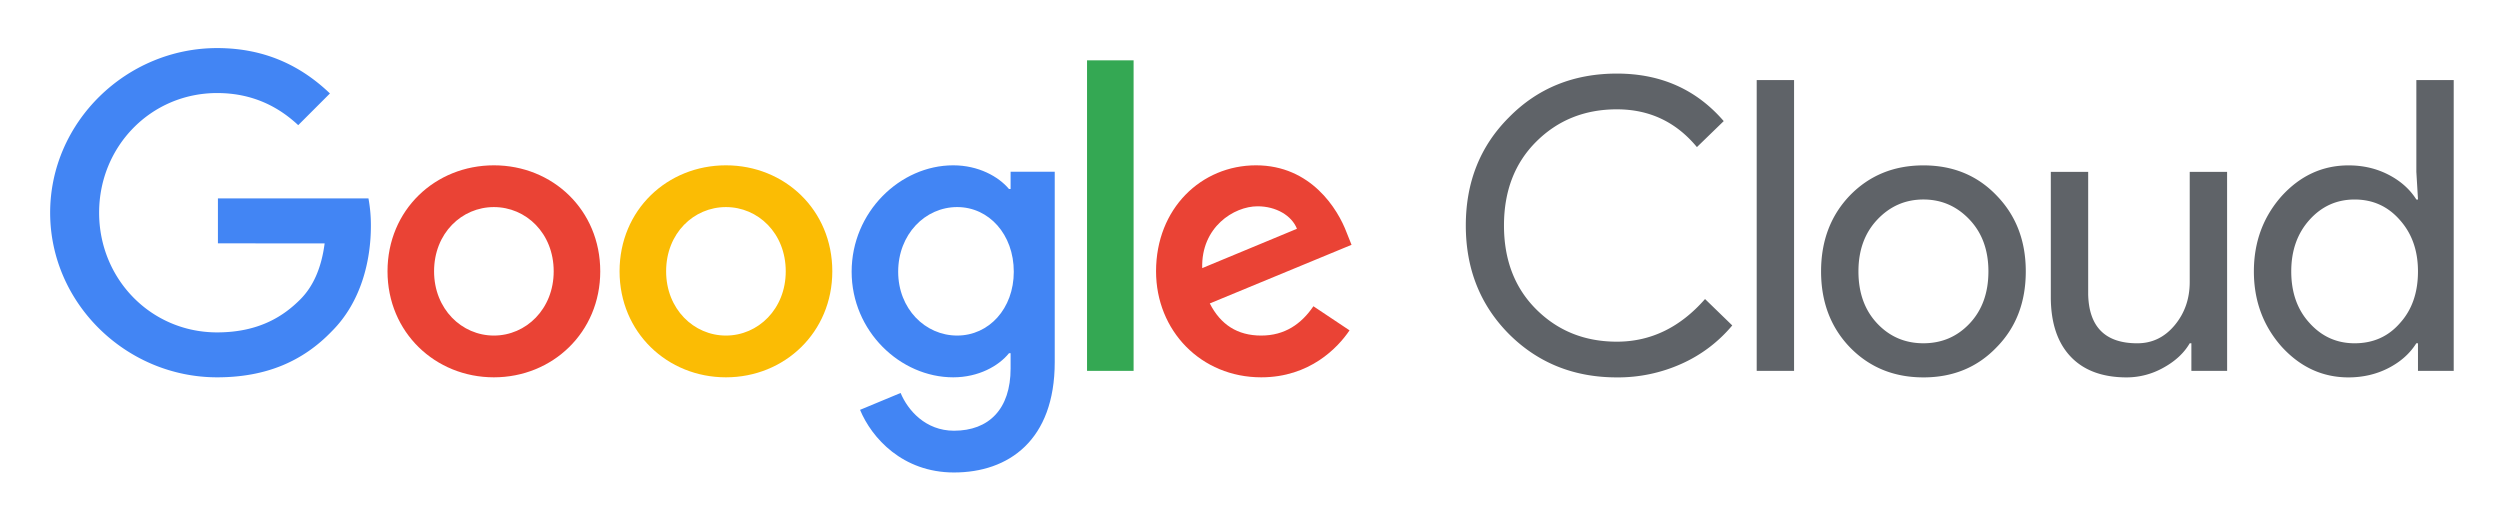 <svg xmlns="http://www.w3.org/2000/svg" viewBox="-60.5 -58 3016 626"><g data-name="1570x512px"><path fill="#5f6368" d="M1890.13 397.29q-77.91 0-130.34-52.43-51.94-52.42-51.94-130.83t51.94-130.34q51.93-52.92 130.34-52.92 79.38 0 128.87 57.33l-32.34 31.36q-37.74-45.57-96.53-45.57-58.32 0-97.51 39.2-38.71 38.72-38.71 100.94T1792.62 315q39.2 39.21 97.51 39.2 61.24 0 106.33-51.45l32.83 31.85a170.14 170.14 0 0 1-61.25 46.3 186.79 186.79 0 0 1-77.91 16.39zm213.73-358.68v350.84h-45.08V38.61zm32.58 230.79q0-55.36 34.79-91.63 35.28-36.26 88.69-36.26t88.2 36.26q35.28 36.23 35.28 91.63 0 55.86-35.28 91.63-34.78 36.27-88.2 36.26T2171.23 361q-34.79-36.22-34.79-91.6zm45.08 0q0 38.72 22.54 62.72t55.86 24q33.33 0 55.86-24t22.54-62.72q0-38.22-22.54-62.23-23-24.49-55.86-24.5t-55.86 24.5q-22.53 24.02-22.54 62.23zm444.78 120.05h-43.12v-33.32h-2q-10.29 17.64-31.61 29.4a90.58 90.58 0 0 1-44.34 11.76q-44.1 0-67.87-25.24t-23.76-71.78V149.35h45.08v148q1.47 58.8 59.29 58.8 26.94 0 45.08-21.81t18.13-52.18V149.35h45.08zm146.45 7.84q-47 0-80.85-37.24-33.33-37.73-33.32-90.65t33.32-90.65q33.81-37.23 80.85-37.24 26.46 0 48.27 11.27t33.56 29.89h2l-2-33.32V38.61h45.08v350.84h-43.12v-33.32h-2Q2842.82 374.76 2821 386t-48.25 11.29zm7.35-41.16q33.32 0 54.39-24 22.05-24 22.05-62.72 0-37.72-22.05-62.23-21.55-24.49-54.39-24.5-32.34 0-54.39 24.5t-22.05 62.23q0 38.22 22.05 62.23 22.05 24.5 54.39 24.49z"/><path fill="#4285f4" d="M202.4 235.58v-54.26H384a178.07 178.07 0 0 1 2.94 33.27c0 40.68-11.14 91.06-47 126.9-34.86 36.33-79.42 55.71-138.5 55.71C92 397.2 0 308.07 0 198.6S92 0 201.45 0C262 0 305.09 23.74 337.53 54.74L299.27 93C276 71.21 244.55 54.25 201.45 54.25c-79.9 0-142.37 64.42-142.37 144.35S121.55 343 201.45 343c51.82 0 81.36-20.83 100.24-39.72 15.39-15.39 25.53-37.47 29.46-67.65z"/><path fill="#ea4335" d="M663.64 269.32C663.64 343 606 397.2 535.32 397.2S407 343 407 269.32c0-74.11 57.63-127.88 128.34-127.88s128.3 53.77 128.3 127.88zm-56.17 0c0-46-33.41-77.5-72.15-77.5s-72.16 31.48-72.16 77.5c0 45.53 33.41 77.5 72.16 77.5s72.15-31.97 72.15-77.5z"/><path fill="#fbbc04" d="M943.59 269.32C943.59 343 886 397.2 815.27 397.2S686.94 343 686.94 269.32c0-74.11 57.62-127.88 128.33-127.88s128.32 53.77 128.32 127.88zm-56.17 0c0-46-33.41-77.5-72.15-77.5s-72.16 31.48-72.16 77.5c0 45.53 33.41 77.5 72.16 77.5s72.15-31.97 72.15-77.5z"/><path fill="#4285f4" d="M1211.93 149.19v229.6c0 94.46-55.69 133.21-121.55 133.21-62 0-99.28-41.66-113.32-75.56l48.94-20.35c8.71 20.83 30 45.53 64.41 45.53 42.13 0 68.28-26.16 68.28-75.08v-18.4h-1.94c-12.59 15.5-36.8 29.06-67.31 29.06-63.93 0-122.52-55.71-122.52-127.39 0-72.18 58.59-128.37 122.52-128.37 30.51 0 54.72 13.56 67.31 28.58h1.94v-20.83zm-49.4 120.62c0-45.05-30-78-68.28-78-38.74 0-71.19 32.94-71.19 78 0 44.56 32.45 77 71.19 77 38.26.01 68.28-32.44 68.28-77z"/><path fill="#34a853" d="M1307.07 14.82v374.63h-56.17V14.82z"/><path fill="#ea4335" d="M1524 311.46l43.58 29.07c-14 20.82-47.94 56.67-106.54 56.67-72.64 0-126.88-56.19-126.88-127.88 0-76 54.73-127.88 120.58-127.88 66.35 0 98.79 52.8 109.45 81.38l5.81 14.53-171 70.72c13.08 25.67 33.42 38.75 62 38.75s48.47-14.04 63-35.36zm-134.15-46L1504.14 218c-6.3-16-25.18-27.12-47.46-27.12-28.57-.03-68.28 25.12-66.83 74.57z"/></g></svg>